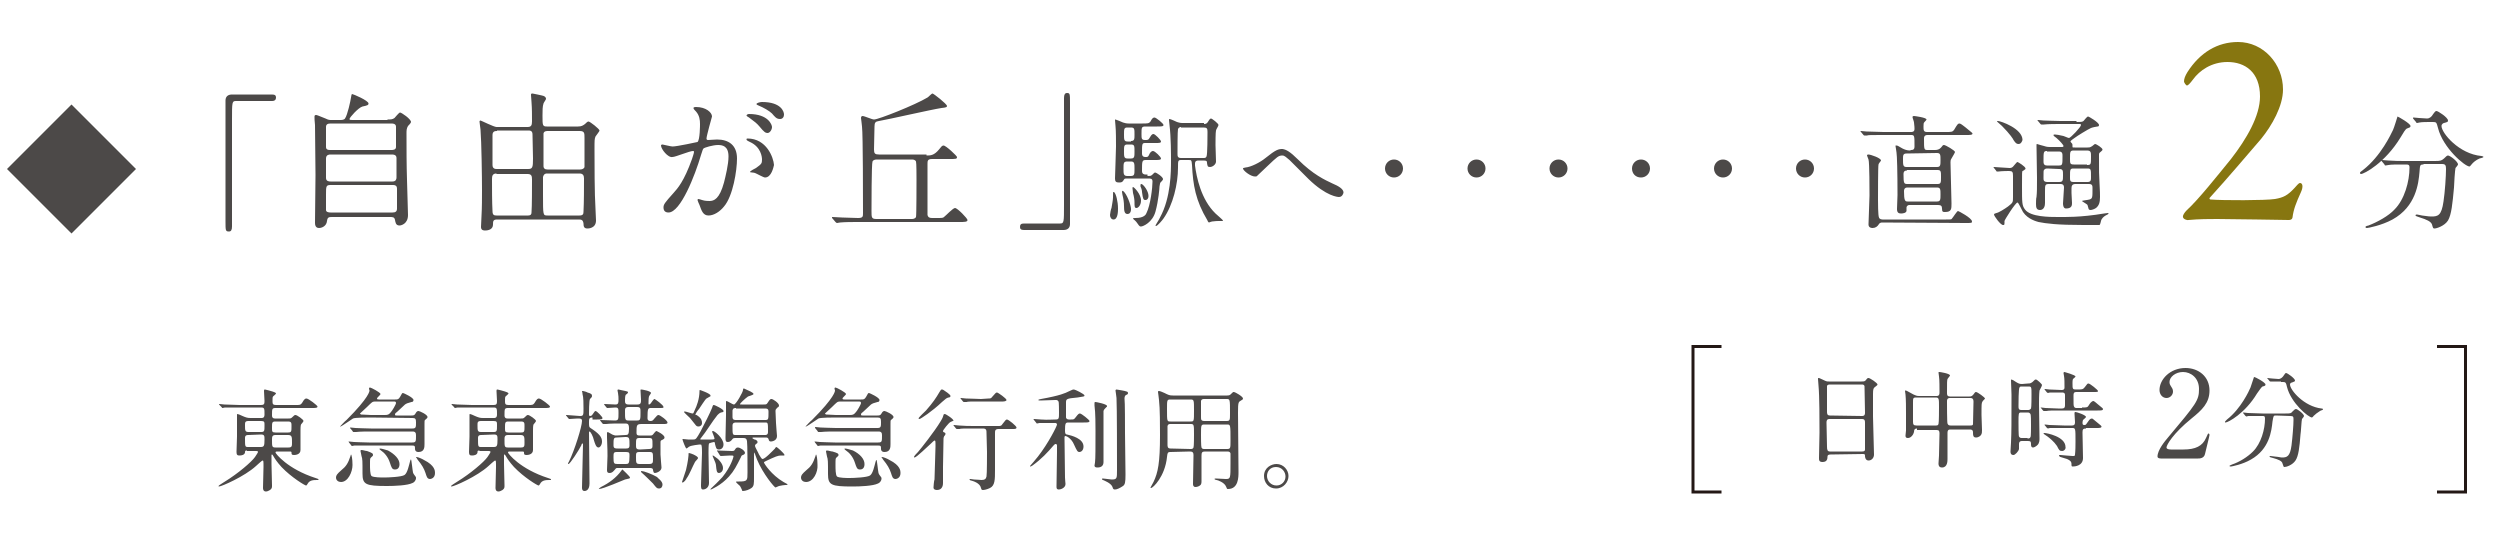 <?xml version="1.0" encoding="utf-8"?>
<!-- Generator: Adobe Illustrator 27.7.0, SVG Export Plug-In . SVG Version: 6.00 Build 0)  -->
<svg version="1.1" id="レイヤー_1" xmlns="http://www.w3.org/2000/svg" xmlns:xlink="http://www.w3.org/1999/xlink" x="0px"
	 y="0px" viewBox="0 0 500 109.5" style="enable-background:new 0 0 500 109.5;" xml:space="preserve">
<style type="text/css">
	.st0{fill:#4C4948;}
	.st1{fill:#877610;}
	.st2{fill:none;stroke:#231815;stroke-width:0.6;}
</style>
<path class="st0" d="M27.2,33.8L14.3,46.7L1.4,33.8l12.9-12.9C14.3,20.9,27.2,33.8,27.2,33.8z M54.4,18.9c0.6,0,0.8,0.2,0.8,0.6
	s-0.2,0.7-0.8,0.7h-7.2c-0.8,0-0.8,0.2-0.8,3.8v21.3c0,0.7-0.2,1-0.6,1c-0.7,0-0.7-0.2-0.7-2V20.1c0-0.8,0.5-1.2,1.3-1.2H54.4z
	 M77.5,23.9c0.6,0,1,0,1.4-0.3c0.1-0.1,0.9-1.1,1.1-1.1c0.3,0,2.2,1.3,2.2,1.9c0,0.2-0.5,0.7-0.6,0.8c-0.3,0.5-0.3,0.9-0.3,1.5
	c0,3,0,6.2,0.1,9.3c0,1,0.2,5.9,0.2,7c0,1.8-1.4,2.1-1.7,2.1c-0.8,0-0.8-0.7-0.9-1.1c-0.1-0.6-0.5-0.6-1-0.6H66.5
	c-0.7,0-1,0-1.1,0.8c-0.1,1-1,1.4-1.6,1.4c-0.8,0-0.8-0.8-0.8-1.1c0-1.3,0.1-8,0.1-9.5c0-0.8-0.1-9.6-0.1-10
	c-0.1-0.9-0.1-1.3-0.1-1.6c0-0.2,0-0.4,0.3-0.4c0.2,0,0.4,0.1,1.9,0.7c0.6,0.3,0.8,0.3,1.2,0.3H68c0.3,0,0.8,0,1-0.3
	c0.5-0.7,1.1-3.5,1.2-4.2s0.2-0.7,0.2-0.7c0.2,0,3.3,1.3,3.3,1.9c0,0.3-0.2,0.4-1.2,0.6c-0.8,0.2-2.6,2.2-2.6,2.5
	c0,0.2,0.2,0.2,0.6,0.2h7V23.9z M66.1,30.9c-0.2,0-0.9,0-0.9,0.8v3.9c0,0.7,0.7,0.7,0.9,0.7h12.4c0.7,0,0.8-0.5,0.8-0.8v-3.9
	c0-0.7-0.7-0.7-0.9-0.7H66.1z M66.1,24.7c-0.6,0-0.9,0.2-0.9,0.7v3.9c0,0.3,0,0.7,0.8,0.7h12.3c0.2,0,0.9,0,0.9-0.6v-4
	c0-0.2,0-0.7-0.9-0.7H66.1z M78.5,42.5c0.6,0,0.9-0.2,0.9-0.8v-4c0-0.4-0.2-0.7-0.8-0.7H66.1c-0.9,0-0.9,0.3-0.9,1.9V42
	c0,0.4,0.5,0.5,0.9,0.5H78.5z M105.5,25.4c0.7,0,0.9-0.3,0.9-1.1c0-1.3,0-2.6-0.1-3.9c0-0.2-0.1-1.2-0.1-1.4c0-0.2,0-0.3,0.3-0.3
	c0.1,0,1.9,0.4,1.9,0.4c0.5,0.1,0.8,0.3,0.8,0.7c0,0.1-0.5,0.8-0.5,0.9c-0.2,0.6-0.2,1.4-0.2,2.4c0,2,0,2.2,0.9,2.2h6.2
	c0.7,0,1-0.2,1.4-0.5c0.5-0.5,0.6-0.5,0.7-0.5c0.3,0,2.2,1.5,2.2,1.8c0,0.2-0.7,1-0.8,1.2c-0.2,0.5-0.2,0.7-0.2,2.6
	c0,2.5,0,9,0.2,11.9c0,0.4,0.1,1.9,0.1,2.3c0,1.6-1.6,1.6-1.7,1.6c-0.7,0-0.8-0.4-0.8-1c-0.1-0.7-0.4-0.8-0.9-0.8H99.4
	c-0.8,0-0.8,0.4-0.8,1c0,0.9-0.8,1.2-1.6,1.2c-0.2,0-0.8,0-0.8-0.7c0-0.4,0.1-1.9,0.1-2.2c0.1-1.6,0.1-3.9,0.1-5.1
	c0-2.6-0.1-9.8-0.3-12.2c0-0.2-0.2-1.3-0.2-1.6c0-0.1,0.1-0.2,0.2-0.2s2.7,1.3,3.2,1.3H105.5L105.5,25.4z M99.4,26.2
	c-0.3,0-0.9,0-0.9,0.8v6c0,0.8,0.6,0.8,0.9,0.8h6.2c0.9,0,1-0.3,1-2.1c0-0.7-0.1-4-0.1-4.8c0-0.8-0.5-0.8-0.9-0.8h-6.2V26.2z
	 M99.3,34.7c-0.8,0-0.9,0.5-0.9,1.1c0,1.7,0,4.8,0.1,6.4c0,0.8,0.3,0.9,0.8,0.9h6.3c0.6,0,0.7-0.3,0.7-0.6c0.1-1.1,0.1-5.3,0.1-6.6
	c0-0.7-0.1-1.1-0.9-1.1h-6.2V34.7z M109.6,26.2c-0.3,0-0.8,0-0.9,0.5v6.5c0,0.5,0.3,0.7,0.8,0.7h6.5c0.3,0,0.8-0.1,0.9-0.5v-5.8
	c0-1,0-1.4-1-1.4C115.9,26.2,109.6,26.2,109.6,26.2z M109.4,34.7c-0.5,0-0.7,0.3-0.8,0.7V39c0,4.1,0,4.1,0.9,4.1h6.4
	c0.7,0,0.8-0.3,0.8-0.8c0.1-1.8,0.1-5.1,0.1-6.6c0-0.6-0.2-1-0.9-1C115.9,34.7,109.4,34.7,109.4,34.7z M132.2,29.1
	c0-0.1,0.1-0.2,0.3-0.2c0.1,0,1.7,0.4,2,0.4c0.9,0,5-0.9,5-0.9C140,28,140,25,140,24.8c0-0.8-0.1-1.7-0.8-2.5
	c-0.5-0.5-0.5-0.6-0.5-0.7c0-0.2,0.4-0.2,0.5-0.2c2,0,3.2,1.1,3.2,1.9c0,0-1.1,3.9-1.1,4.4c0,0.2,0.1,0.3,0.3,0.3s1.5-0.1,1.8-0.1
	c2.3,0,4,1.1,4,3.8c0,2.4-0.8,7.5-2.6,9.6c-0.8,1-2,1.8-3.1,1.8s-1.4-1-1.8-2.1c-0.1-0.2-0.4-0.9-0.4-1s0.1-0.2,0.2-0.2
	s0.7,0.2,0.7,0.2c0.6,0.2,1.2,0.2,1.5,0.2c0.9,0,2-0.4,2.9-3.7c0.3-1.2,0.9-3.6,0.9-5.2c0-2.1-1.2-2.3-2.1-2.3c-1,0-2.7,0.5-2.9,0.7
	c-0.1,0.1-0.2,0.3-0.5,1.3c-1.2,4.1-4.1,11.5-6.5,11.5c-0.7,0-1-0.4-1-1s0.2-0.9,2-2.9c0.8-0.9,2.1-2.3,3.7-6.8
	c0.1-0.3,0.4-1.2,0.4-1.4c0-0.1,0-0.2-0.2-0.2c-0.7,0-3.5,1.2-4.1,1.2C133.6,31.6,132.2,29.8,132.2,29.1L132.2,29.1z M153,35.5
	c-0.3,0-1.7-0.8-2-0.9c-0.2-0.1-1-0.1-1-0.2c0-0.2,1-0.7,1.2-0.8c1.1-0.8,1.2-0.9,1.2-1.7c0-0.5-0.2-2.5-2.4-3.5
	c-0.2-0.1-0.7-0.3-0.7-0.5s0.1-0.2,0.2-0.2c3.8,0,5.2,3.8,5.3,5.3C154.7,33.4,154.3,35.5,153,35.5z M154.4,25.4
	c0,0.5-0.4,1.2-0.9,1.2c-0.4,0-0.7-0.2-1.6-1.3c-0.6-0.7-0.9-0.9-2.1-1.8c-0.2-0.1-0.5-0.3-0.5-0.4s0.2-0.3,0.5-0.3
	C153.7,22.8,154.4,25,154.4,25.4z M156.8,22.9c0,0.4-0.2,0.9-0.8,0.9c-0.7,0-1-0.4-1.6-1.1c-0.5-0.5-1.7-1.2-2.7-1.6
	c-0.3-0.1-0.4-0.2-0.4-0.3c0-0.2,0.7-0.4,1.1-0.4C156.2,20.4,156.8,22.3,156.8,22.9z M185.3,31.1c0.8,0,1.5,0,2.5-1.2
	c0.4-0.5,0.6-0.8,0.9-0.8c0.5,0,2.7,2.1,2.7,2.3c0,0.4-0.2,0.4-1.6,0.4h-3.4c-0.9,0-0.9,0.4-0.9,1V43c0.1,0.4,0.3,0.6,0.9,0.6h0.8
	c1.2,0,1.4,0,1.6-0.2c0.4-0.3,1.8-1.8,2.2-1.8c0.5,0,2.5,2.1,2.5,2.4c0,0.4-0.6,0.4-1.6,0.4h-20.4c-1,0-2.5,0-3.5,0.1
	c-0.1,0-0.5,0.1-0.6,0.1s-0.2-0.1-0.3-0.2l-0.6-0.7c-0.1-0.1-0.1-0.1-0.1-0.2s0-0.1,0.1-0.1c0.5,0,1.4,0.1,1.9,0.1
	c0.9,0,2.2,0.1,3.2,0.1s1-0.3,1-1c0-2.2,0-15.8-0.2-17.3c0-0.3-0.2-1.5-0.2-1.7s0.1-0.4,0.3-0.4c0.4,0,1.9,0.7,2.3,0.7
	c0.9,0,8.2-2.9,10.7-4.4c0.2-0.1,0.8-0.8,1-0.8s2.9,2.1,2.9,2.5c0,0.2-0.1,0.3-1.1,0.4c-2,0.3-10.7,2.3-12.5,2.6
	c-0.7,0.1-0.9,0.3-0.9,1.1c0,1.3-0.1,3.2-0.1,4.6c0,0.8,0.2,1,1,1h9.5L185.3,31.1z M175.4,31.9c-0.2,0-0.7,0-0.9,0.4
	s-0.2,9.3-0.2,9.9c0,1.3,0,1.6,1,1.6h7c0.2,0,0.7,0,0.9-0.4c0.1-0.2,0.1-7.1,0.1-7.5c0-0.5,0-3.4-0.1-3.6c-0.2-0.4-0.6-0.4-0.9-0.4
	L175.4,31.9L175.4,31.9z M204.8,46c-0.6,0-0.8-0.2-0.8-0.6c0-0.5,0.2-0.7,0.8-0.7h7.2c0.8,0,0.8-0.2,0.8-3.8V19.6c0-0.7,0.2-1,0.6-1
	c0.6,0,0.6,0.2,0.6,2v24.2c0,0.8-0.5,1.2-1.3,1.2L204.8,46L204.8,46z M223.6,41.7c0,0.5,0,2.2-0.9,2.2c-0.4,0-0.7-0.4-0.7-0.9
	c0-0.2,0.2-1.3,0.3-1.4c0.1-0.7,0.3-1.6,0.3-2.1c0-1,0-1.1,0.1-1.1h0.1C223.2,38.7,223.6,40.3,223.6,41.7L223.6,41.7z M229.5,35.2
	c0.6,0,0.6,0,0.9-0.2c0.3-0.3,0.5-0.5,0.6-0.5c0.3,0,1.6,0.9,1.6,1.3c0,0.1,0,0.2-0.5,0.7c-0.1,0.1-0.1,0.3-0.2,0.8
	c0,0.3-0.2,2.8-0.8,5s-2.5,3-2.9,3c-0.2,0-0.3,0-0.7-0.6c-0.1-0.2-0.4-0.5-0.5-0.6c0,0-0.4-0.3-0.4-0.4s0.3-0.1,0.5-0.1
	c1.7,0,2.1-0.7,2.2-1c0.8-1.6,1.2-5.1,1.2-6.3c0-0.6-0.4-0.6-0.8-0.6h-4.4c-0.2,0-0.4,0-0.5,0.2c-0.3,0.5-0.4,0.6-1,0.6
	s-0.8-0.2-0.8-0.8c0-0.4,0.2-5.6,0.2-6.4c0-1,0-3.2-0.1-4.1c0-0.1-0.1-1-0.1-1.2c0-0.1,0-0.1,0.1-0.1s1.3,0.5,1.5,0.6
	c0.3,0.1,0.7,0.2,1.1,0.2h2.8c1,0,1.3,0,1.6-0.4c0.3-0.6,0.5-0.8,0.8-0.8s1.8,1.2,1.8,1.5s-0.5,0.3-1.3,0.3h-2.3
	c-0.8,0-0.8,0.2-0.8,1.5c0,0.9,0,1.2,0.7,1.2c0.5,0,0.7,0,0.9-0.4c0.2-0.3,0.4-0.8,0.8-0.8c0.3,0,1.5,1.2,1.5,1.5s-0.4,0.3-1.1,0.3
	h-2c-0.7,0-0.7,0.1-0.7,2.1c0,0.7,0.5,0.7,0.7,0.7c0.4,0,0.5,0,0.7-0.4c0.1-0.3,0.4-0.8,0.8-0.8s1.6,1.2,1.6,1.5s-0.5,0.3-1.3,0.3
	h-1.7c-0.8,0-0.8,0.2-0.8,2.2c0,0.6,0.4,0.7,0.7,0.7h0.4V35.2z M226.2,41.8c0,0.8-0.4,1-0.7,1c-0.6,0-0.7-0.6-0.7-1.6
	c0-0.7-0.1-1.4-0.3-2.2c0-0.2-0.1-0.4-0.1-0.6c0-0.2,0.1-0.3,0.2-0.2C225.3,38.6,226.2,41,226.2,41.8z M226.2,28.2
	c0.7,0,0.7-0.4,0.7-1.3c0-1.1,0-1.4-0.7-1.4h-0.7c-0.7,0-0.7,0.3-0.7,1.4c0,1,0,1.4,0.7,1.4h0.7V28.2z M226.2,31.7
	c0.7,0,0.7-0.4,0.7-1.4c0-1.1,0-1.4-0.7-1.4h-0.7c-0.7,0-0.7,0.3-0.7,1.4c0,1,0,1.4,0.7,1.4H226.2z M226.1,35.2
	c0.8,0,0.8-0.3,0.8-1.4c0-1.1,0-1.5-0.7-1.5h-0.7c-0.8,0-0.8,0.3-0.8,1.4c0,1.1,0,1.5,0.8,1.5H226.1L226.1,35.2z M227.3,41.6
	c-0.4,0-0.4-0.3-0.4-1.2c0-0.4-0.1-1.1-0.3-1.8c0-0.2-0.1-0.8-0.1-0.9c0-0.1,0-0.3,0.1-0.3c0.2,0,1.6,1.4,1.6,2.7
	C228.2,41.1,227.6,41.6,227.3,41.6L227.3,41.6z M229.7,39.2c0,0.4-0.2,0.8-0.6,0.8c-0.4,0-0.5-0.1-0.7-1.6c0-0.3-0.1-0.7-0.3-1.1V37
	c0-0.1,0-0.2,0.2-0.2C228.7,36.9,229.7,38.2,229.7,39.2L229.7,39.2z M240.8,24.8c0.4,0,0.5-0.1,0.7-0.3c0.3-0.5,0.5-0.8,0.7-0.8
	s1.5,1,1.5,1.3c0,0.2-0.5,0.9-0.5,1.1c-0.1,0.3-0.1,2.5-0.1,2.9c0,0.5,0.1,2.8,0.1,3.3c0,0.6-0.7,1.1-1.2,1.1s-0.5-0.2-0.6-0.8
	c0-0.3,0-0.5-0.7-0.5h-1c-0.2,0-0.7,0-0.7,0.6v0.4c0.3,2.3,1.2,6.8,4.1,9.6c0.2,0.2,1.5,1.3,1.5,1.4c0,0.1-0.1,0.1-0.2,0.1h-0.6
	c-0.2,0-0.8,0-1.4,0.1c-0.1,0-0.6,0.2-0.6,0.2c-0.1,0-0.3-0.3-0.3-0.4c-2.4-4-2.9-7.1-3.1-11.1c-0.1-1-0.1-1-0.7-1h-1.4
	c-0.7,0-0.7,0.1-0.7,1.5c0,3.3-1,7.5-2.9,10.2c-0.2,0.3-1.2,1.5-1.5,1.5c-0.1,0-0.1-0.1-0.1-0.1c0-0.1,0.8-1.3,0.9-1.6
	c2.2-4,2.2-9.3,2.2-11.3c0-1.3,0-4.8-0.3-7.2c0-0.1-0.1-0.8-0.1-1c0-0.1,0-0.2,0.1-0.2c0.2,0,1.3,0.5,1.5,0.6c0.1,0,0.5,0.2,1,0.2
	h4.4L240.8,24.8z M236.2,25.4c-0.3,0-0.5,0.2-0.6,0.4c-0.1,0.3-0.1,4.4-0.1,4.9s0,0.9,0.7,0.9h4.5c0.2,0,0.5,0,0.6-0.3
	c0.2-0.3,0.2-4.5,0.2-4.9c0-0.7-0.1-0.9-0.8-0.9h-4.5L236.2,25.4z M259.6,31.9c3,3,5.4,4.1,6.9,4.8c1.2,0.5,2.2,1.1,2.2,1.8
	c0,0.1-0.2,0.9-0.9,0.9c-0.2,0-2.5-0.1-6.1-3.6l-3.8-3.8c-0.6-0.5-1-0.9-1.4-0.9c-0.8,0-1,0.2-3.1,2.2c-0.2,0.2-2,1.9-2,1.9
	c-0.1,0.1-0.2,0.1-0.4,0.1c-0.9,0-2.4-1.2-2.4-1.6c0-0.1,0-0.1,0.5-0.2c1.1-0.1,2.9-1,4-1.9c2.1-1.7,2.6-1.8,3.4-1.8
	C257.2,29.9,258,30.3,259.6,31.9L259.6,31.9z M277,33.7c0-1,0.8-1.8,1.8-1.8s1.8,0.8,1.8,1.8s-0.8,1.8-1.8,1.8S277,34.7,277,33.7z
	 M293.5,33.7c0-1,0.8-1.8,1.8-1.8s1.8,0.8,1.8,1.8s-0.8,1.8-1.8,1.8S293.5,34.7,293.5,33.7z M309.9,33.7c0-1,0.8-1.8,1.8-1.8
	s1.8,0.8,1.8,1.8s-0.8,1.8-1.8,1.8S309.9,34.7,309.9,33.7z M326.4,33.7c0-1,0.8-1.8,1.8-1.8s1.8,0.8,1.8,1.8s-0.8,1.8-1.8,1.8
	C327.1,35.5,326.4,34.7,326.4,33.7z M342.8,33.7c0-1,0.8-1.8,1.8-1.8s1.8,0.8,1.8,1.8s-0.8,1.8-1.8,1.8S342.8,34.7,342.8,33.7z
	 M359.2,33.7c0-1,0.8-1.8,1.8-1.8s1.8,0.8,1.8,1.8s-0.8,1.8-1.8,1.8S359.2,34.7,359.2,33.7z M382.1,30c0.4,0,0.8,0,0.8-0.7
	c0-2.2,0-2.3-0.7-2.3h-5.7c-2.2,0-2.9,0-3.1,0.1h-0.5c-0.1,0-0.1,0-0.2-0.1l-0.5-0.6c-0.1-0.1-0.1-0.1-0.1-0.2h0.1
	c0.2,0,0.9,0.1,1.1,0.1c1.2,0,2.2,0.1,3.4,0.1h5.5c0.2,0,0.7,0,0.7-0.6c0,0,0-0.7-0.1-1.3c0-0.2-0.3-0.9-0.3-1.1
	c0-0.1,0.1-0.2,0.3-0.2c0.1,0,2.5,0.3,2.5,0.7c0,0.1-0.3,0.4-0.4,0.5c-0.2,0.2-0.2,0.4-0.2,0.9c0,0.7,0,1.1,0.7,1.1h3.8
	c1,0,1.3,0,1.6-0.4c0.7-1.2,0.8-1.3,1.1-1.3c0.4,0,1.9,1.4,2.2,1.6c0,0,0.4,0.3,0.4,0.4c0,0.3-0.5,0.3-1.3,0.3h-7.7
	c-0.7,0-0.7,0.5-0.7,0.7c0,2.3,0,2.3,0.8,2.3h1.4c0.9,0,1.2-0.5,1.3-0.6c0.2-0.3,0.3-0.4,0.5-0.4c0.3,0,2.2,1.1,2.2,1.4
	c0,0.1-0.4,0.8-0.7,1.3c-0.2,0.3-0.2,0.5-0.2,0.8c0,1.3,0.2,7,0.2,8.2c0,1.1,0,1.7-1.3,1.7c-0.4,0-0.6,0-0.6-0.7
	c0-0.5-0.2-0.7-0.8-0.7h-5.7c-0.5,0-0.6,0.4-0.6,0.5v0.7c-0.1,0.4-0.7,0.5-1.1,0.5c-0.5,0-0.8-0.2-0.8-0.9c0-0.4,0.1-2.4,0.1-2.8
	c0-4.6-0.1-8-0.2-8.5c0-0.2-0.2-1.2-0.2-1.3c0-0.1,0-0.1,0.1-0.1c0.3,0,0.3,0,1.3,0.6c0.4,0.2,0.9,0.4,1.5,0.4h0.1L382.1,30z
	 M376.4,44.5c-0.2,0-0.5,0.1-0.6,0.3c-0.3,0.5-0.7,0.8-1.3,0.8c-0.1,0-0.8,0-0.8-0.7c0-0.8,0.2-4.9,0.2-5.8c0-0.8,0-6.7-0.2-7.2
	c0-0.1-0.3-0.7-0.3-0.8c0-0.2,0.2-0.2,0.3-0.2c0.4,0,2.5,0.7,2.5,1.2c0,0.1-0.5,0.6-0.5,0.8c-0.1,0.3-0.1,6.4-0.1,7
	c0,0.5,0,3.3,0.2,3.6c0,0.1,0.2,0.4,0.7,0.4h12.7c1,0,1.1,0,1.2-0.2c0.2-0.2,1-1.5,1.2-1.5c0.1,0,2.8,1.4,2.8,2.1
	c0,0.3-0.1,0.3-1.3,0.3L376.4,44.5L376.4,44.5z M381.3,30.7c-0.7,0-0.7,0.4-0.7,1.1c0,1.2,0,1.6,0.7,1.6h6.1c0.7,0,0.7-0.4,0.7-1.4
	c0-1,0-1.4-0.7-1.4L381.3,30.7L381.3,30.7z M381.4,34.1c-0.2,0-0.7,0-0.7,0.7c0,1.9,0.1,2,0.8,2h6c0.7,0,0.7-0.3,0.7-1.4
	c0-1.1,0-1.4-0.7-1.4h-6.1L381.4,34.1z M381.5,37.5c-0.6,0-0.7,0.4-0.7,0.7c0,1.9,0.2,2.1,0.7,2.1h5.9c0.7,0,0.7-0.4,0.7-1.4
	s0-1.4-0.7-1.4C387.4,37.5,381.5,37.5,381.5,37.5z M398.8,33.6l-0.1-0.1c0,0,0-0.1,0.1-0.1c0.4,0,2.6,0.2,3.1,0.2
	c0.4,0,0.6-0.1,0.9-0.5c0.5-0.6,0.6-0.7,0.7-0.7s1.6,0.9,1.6,1.3v0.1c-0.1,0.1-0.5,0.4-0.6,0.4c-0.1,0.1-0.1,0.4-0.1,3
	c0,3.4,0,3.9,0.6,4.7c1.1,1.5,4.9,1.5,6.6,1.5c1.2,0,4.5,0.1,9.2-0.7c0.1,0,0.7-0.1,0.8-0.1c0,0,0.1,0,0.1,0.1c0,0,0,0.1-0.2,0.2
	c-0.6,0.3-0.9,0.5-1.2,1c-0.1,0.1-0.2,1-0.4,1.1h-3.2c-5.3,0-7.5-0.3-9-0.6c-0.3-0.1-2.1-0.5-3.1-2c-0.2-0.3-0.9-1.9-1.1-1.9
	c-0.4,0-2.6,3.5-2.6,3.7c0,0.8,0,0.8-0.3,0.8c-0.5,0-1.8-1.8-1.8-2.1c0-0.2,0.3-0.2,0.5-0.3c0.5-0.1,1.6-0.8,2.3-1.3
	c1-0.8,1-0.8,1-1.9v-4.2c0-0.8-0.1-1-0.8-1c0,0-1.4,0-2.1,0.1h-0.3c-0.1,0-0.1,0-0.2-0.2L398.8,33.6z M403.7,28.8
	c-0.4,0-0.6-0.2-1-0.8c0-0.1-0.7-1.2-2.3-2.8c-0.1-0.1-1-0.9-1-0.9c0-0.1,0.1-0.1,0.2-0.1c0.5,0,4.9,1.5,4.9,3.8
	C404.4,28.3,404.2,28.8,403.7,28.8L403.7,28.8z M415.3,24.4c0.9,0,1.1,0,1.4-0.2c0.1-0.1,0.7-0.9,0.9-0.9c0.2,0,2.2,1.2,2.2,1.7
	c0,0.2-0.1,0.3-0.3,0.3c-0.2,0-1.1,0.2-1.3,0.3c-0.5,0.2-2.8,1.6-3.3,2c-0.1,0.1-0.8,0.5-0.8,0.7c0,0.1,0.3,0.4,0.3,0.4
	c0.1,0.1,0.1,0.3,0.1,0.7c0,0.1,0.1,0.1,0.5,0.1h2.5c0.3,0,0.5,0,0.8-0.2c0.1,0,0.6-0.5,0.7-0.5c0.3,0,1.5,0.8,1.5,1.1
	c0,0.2-0.2,0.3-0.4,0.5c-0.3,0.2-0.3,0.3-0.3,0.7c0,3.4,0,3.8,0.1,5.5c0.1,1.5,0.1,2.5,0.1,2.8c0,1.1-0.2,1.7-0.8,2.2
	c-0.3,0.2-0.8,0.4-1.1,0.4c-0.3,0-0.4-0.2-0.4-0.3s-0.2-0.6-0.2-0.7c-0.1-0.2-1.1-0.7-1.1-0.8s1.2-0.2,1.5-0.3
	c0.6-0.2,0.6-0.4,0.6-2.2c0-0.5,0-0.9-0.7-0.9h-2.7c-0.7,0-0.8,0.4-0.8,0.9v0.9c0,0.3,0.1,1.7,0.1,2c0,0.4,0,1.1-1.2,1.1
	c-0.5,0-0.6-0.6-0.6-1c0-0.5,0.2-2.7,0.2-3.2c0-0.7-0.5-0.7-0.7-0.7h-2.3c-0.8,0-0.8,0.2-0.8,1.5v2.3c0,1.4-0.9,1.4-1,1.4
	c-0.7,0-0.8-0.5-0.8-1.2c0-0.2,0-1.2,0.1-1.4c0.1-1,0.1-1.7,0.1-3.8c0-0.9-0.1-5.4-0.1-6.5c0-0.2,0-0.3,0.1-0.3c0,0,1.3,0.4,1.4,0.4
	c0.6,0.2,0.9,0.2,1.2,0.2h2.4c0.1,0,0.3,0,0.3-0.2s-0.7-1-1.4-1.6c-0.5-0.4-0.6-0.4-0.6-0.6c0-0.1,0.2-0.1,0.3-0.1
	c0.2,0,0.9,0.1,1.7,0.3c0.1,0,0.9,0.4,1.1,0.4c0.3,0,2.4-2.2,2.4-2.6c0-0.2-0.1-0.2-0.5-0.2h-3.8c-0.6,0-2.3,0-3.1,0.1h-0.5
	c-0.1,0-0.1,0-0.2-0.1l-0.5-0.6c-0.1-0.1-0.1-0.1-0.1-0.2h0.1c0.1,0,0.9,0.1,1.1,0.1c0.7,0,2,0.1,3.4,0.1h3.2L415.3,24.4z
	 M409.5,33.7c-0.2,0-0.5,0-0.7,0.3c-0.1,0.1-0.1,0.3-0.1,1.6c0,0.4,0,0.8,0.8,0.8h2.3c0.8,0,0.8-0.3,0.8-1.4c0-0.9,0-1.2-0.8-1.2
	L409.5,33.7L409.5,33.7z M409.4,30.2c-0.7,0-0.7,0.2-0.7,2c0,0.4,0,0.9,0.7,0.9h2.4c0.7,0,0.7-0.2,0.7-1.9c0-0.4,0-0.9-0.7-0.9h-2.4
	V30.2z M417.4,33c0.8,0,0.8-0.1,0.8-1.7c0-0.8,0-1.2-0.8-1.2h-2.6c-0.8,0-0.8,0.2-0.8,1.6c0,1,0,1.2,0.8,1.2h2.6V33z M417.5,36.4
	c0.7,0,0.7-0.4,0.7-1c0-1.5,0-1.7-0.7-1.7h-2.8c-0.7,0-0.7,0.2-0.7,1.7c0,0.7,0,1,0.7,1H417.5z"/>
<path class="st1" d="M436.6,43.4c-0.1-0.3,0.3-0.9,0.7-1.3c2.5-2.3,6.2-7,8.9-10.3c3.1-4,5.8-8.6,5.8-12.5c0-4.9-3-6.9-6.5-6.9
	c-3.2,0-5.6,1.7-6.9,3.5c-0.6,0.8-1,1.2-1.2,1.2s-0.6-0.6-0.6-0.8c0-0.5,0.2-1.1,0.7-1.9c2.5-3.9,6-6,10.1-6c5.1,0,9,4.4,9,9.5
	c0,3.3-2.2,7.2-4.4,9.9c-3.2,3.7-6.3,7.4-10.2,11.7c-0.2,0.1-0.1,0.4,0.1,0.4c2.4,0.2,11,0.2,12.9-0.1c1.7-0.3,2.5-0.7,3.9-2.2
	c0.4-0.4,0.8-1,1.1-1c0.5,0,0.7,0.7,0.2,1.8c-1,2.2-1.5,3.5-1.7,5.1c-0.1,0.5-0.6,0.5-0.8,0.5c-0.3,0-11.6-0.2-14.3-0.2
	c-1.3,0-3.7,0-5.7,0.2C437.4,44.1,436.6,43.8,436.6,43.4z"/>
<path class="st0" d="M482.1,25.2c0,0.3-0.2,0.3-0.7,0.5c-0.3,0.1-0.7,0.8-1.3,1.8c-3.1,5.1-7.3,7.3-7.9,7.3c-0.1,0-0.2-0.1-0.2-0.2
	c0-0.2,0.1-0.2,0.6-0.6c3.6-2.8,5.6-7.2,6-8c0.2-0.4,0.9-2.7,0.9-2.7C479.6,23.3,482.1,24.7,482.1,25.2z M484.7,32.9
	c-0.7,0-0.7,0.1-0.8,1.5c-0.2,2.3-0.7,6.9-5.4,9.5c-2.2,1.2-4.9,1.7-5.1,1.7c-0.1,0-0.3,0-0.3-0.2c0-0.1,0.1-0.2,0.6-0.3
	c1.8-0.7,4-1.9,5.2-3.2c2-2,3-5.6,3-8.4c0-0.6-0.3-0.6-0.7-0.6h-0.8c-1,0-2.3,0-2.7,0.1c-0.1,0-0.5,0.1-0.6,0.1s-0.2-0.1-0.2-0.2
	l-0.5-0.6c-0.1-0.1-0.1-0.1-0.1-0.2s0-0.1,0.1-0.1c0.2,0,1,0.1,1.2,0.1c1.3,0.1,2.4,0.1,3.6,0.1h5.8c1.2,0,1.3-0.1,1.8-0.5
	c0.4-0.4,0.6-0.6,0.8-0.6c0.4,0,2,1.2,2,1.8c0,0.1-0.4,0.6-0.5,0.7c-0.1,0.3-0.3,3.3-0.3,3.9c-0.3,3.2-0.5,5.4-1.2,6.6
	c-0.7,1.1-2.3,1.6-2.7,1.6c-0.3,0-0.3-0.1-0.5-0.8c-0.2-0.6-1.1-1-2.4-1.4c-0.6-0.2-0.9-0.3-0.9-0.4c0-0.2,0.2-0.2,0.3-0.2
	c0.2,0,0.9,0.2,1,0.2c1.4,0.2,1.6,0.2,1.9,0.2c1.3,0,2-0.2,2.4-3c0.3-2,0.5-5.1,0.5-6.5c0-0.7-0.1-1-0.8-1h-3.7L484.7,32.9z
	 M486,24.4c-0.7,0-1.6,0-2.1,0.1c-0.1,0-0.5,0.1-0.5,0.1c-0.1,0-0.1,0-0.2-0.2l-0.5-0.6c-0.1-0.1-0.1-0.1-0.1-0.2c0,0,0-0.1,0.1-0.1
	c0.2,0,0.9,0.1,1.1,0.1c0.3,0,1.4,0.1,1.6,0.1c0.6,0,1-0.5,1.1-0.7c0.5-0.7,0.6-0.8,0.8-0.8c0.3,0,2.3,1.3,2.3,1.9
	c0,0.3-0.1,0.3-0.8,0.5c-0.1,0-0.5,0.2-0.5,0.6c0,1.4,3.5,5.6,8,6c0.1,0,0.4,0.1,0.4,0.2s-0.7,0.3-0.8,0.3c-0.7,0.3-1.3,0.8-1.6,1.2
	c-0.1,0.1-0.3,0.4-0.4,0.4c-0.9,0-5.3-3.7-6.3-7.7c-0.3-1.1-0.3-1.2-1-1.2H486z"/>
<path class="st2" d="M344.3,98.4h-5.7V69.3h5.7 M487.4,98.4h5.7V69.3h-5.7"/>
<path class="st0" d="M366.1,90.9c-0.1,0-0.6,0-0.6,0.4c0,0.5-0.1,1.1-1,1.1c-0.7,0-0.7-0.4-0.7-0.8c0-0.1,0.1-4.3,0.1-5.1
	c0-2.3,0-7.3-0.2-9.4c0-0.2-0.1-1.1-0.1-1.3c0-0.1,0-0.2,0.1-0.2s0.2,0,1,0.4c0.6,0.3,0.7,0.3,1.1,0.3h6.5c0.4,0,0.6,0,0.8-0.2
	c0.3-0.4,0.4-0.5,0.6-0.5c0.3,0,1.8,1,1.8,1.3c0,0.1-0.1,0.2-0.5,0.5c-0.3,0.2-0.4,0.4-0.4,1.4v4.5c0,1.2,0.2,6.5,0.2,7.6
	c0,0.7-0.5,1.2-1.1,1.2c-0.1,0-0.6,0-0.7-0.8c0-0.4,0-0.5-0.4-0.5L366.1,90.9L366.1,90.9z M372.4,83.2c0.6,0,0.6-0.4,0.6-0.7
	c0-0.3-0.1-5.2-0.1-5.3c-0.1-0.3-0.4-0.3-0.5-0.3h-6.5c-0.3,0-0.5,0.2-0.5,0.3v5.1c0,0.4,0,0.8,0.6,0.8L372.4,83.2L372.4,83.2z
	 M372.4,90.3c0.2,0,0.6,0,0.6-0.4v-5.3c0-0.4,0-0.8-0.6-0.8h-6.5c-0.5,0-0.6,0.3-0.6,0.7c0,0.7,0.1,4.1,0.1,4.8c0,0.7,0.1,1,0.6,1
	C366,90.3,372.4,90.3,372.4,90.3z M383.4,85.7c-0.5,0-0.6,0.3-0.6,0.7c-0.1,0.5-0.6,1.2-1.2,1.2c-0.5,0-0.5-0.3-0.5-0.5
	c0-0.1,0.1-0.9,0.1-1v-3.4c0-1.3,0-2.7-0.1-3.8c0-0.1-0.1-0.7-0.1-0.7c0-0.1,0-0.1,0.1-0.1c0.2,0,0.3,0.1,1.6,0.8
	c0.4,0.2,0.7,0.3,1.1,0.3h3.5c0.6,0,0.6-0.4,0.6-0.8c0-0.6,0-2.6-0.1-3.1c0-0.1-0.1-0.7-0.1-0.8c0-0.1,0.1-0.1,0.2-0.1
	s2.1,0.3,2.1,0.7c0,0.1-0.4,0.5-0.5,0.7c-0.1,0.4-0.1,0.5-0.1,2.8c0,0.3,0,0.7,0.6,0.7h3.9c0.2,0,0.4,0,0.7-0.3
	c0.4-0.5,0.4-0.6,0.6-0.6c0.3,0,1.8,1.1,1.8,1.3c0,0.1-0.5,0.5-0.5,0.6c-0.2,0.3-0.2,0.5-0.2,2.7c0,0.4,0.1,2.5,0.1,3
	c0,0.4,0,0.7-0.2,1c-0.4,0.5-0.9,0.5-1,0.5c-0.6,0-0.6-0.5-0.6-1c0-0.2,0-0.6-0.6-0.6h-3.8c-0.4,0-0.7,0-0.7,0.7v5.2
	c0,0.4,0,1.7-1.1,1.7c-0.7,0-0.7-0.6-0.7-0.8c0-0.2,0.1-1.3,0.1-1.6c0-0.7,0.1-3.7,0.1-4.4c0-0.5-0.1-0.7-0.6-0.7h-3.9L383.4,85.7z
	 M387.2,85.1c0.2,0,0.4,0,0.5-0.3s0.1-2.9,0.1-3.4c0-1.7,0-1.9-0.7-1.9h-3.9c-0.6,0-0.6,0.2-0.6,1v3.8c0,0.6,0.1,0.8,0.7,0.8H387.2z
	 M394.1,85.1c0.2,0,0.5,0,0.5-0.3c0-0.1,0.1-4.1,0.1-4.5c0-0.5-0.2-0.7-0.6-0.7H390c-0.6,0-0.6,0.4-0.6,0.7c0,0.5,0,4.2,0.1,4.4
	c0.1,0.3,0.3,0.4,0.6,0.4H394.1L394.1,85.1z M405.6,76.7c0.3,0,0.5,0,0.9-0.3c0.5-0.5,0.5-0.5,0.7-0.5s1.2,0.9,1.2,1.1
	s-0.4,0.9-0.5,1.1c-0.1,0.7-0.1,2.3-0.1,2.7c0,1.1,0.1,5.9,0.1,6.9c0,0.3,0,0.9-0.4,1.3c-0.3,0.3-0.7,0.5-0.9,0.5
	c-0.4,0-0.4-0.5-0.4-0.6c0-0.5,0-0.7-0.6-0.7h-1.2c-0.5,0-0.6,0.3-0.6,0.6v1c-0.1,0.5-0.8,1.2-1.1,1.2c-0.6,0-0.6-0.5-0.6-0.7
	s0.1-1.5,0.1-1.8c0.1-2.2,0.1-3.7,0.1-9.6c0-0.4-0.1-2.4-0.1-2.8c0-0.1,0-0.2,0.1-0.2s0.5,0.2,0.9,0.5c0.5,0.3,0.7,0.4,1.2,0.4
	L405.6,76.7L405.6,76.7z M405.5,87.7c0.2,0,0.5,0,0.6-0.3c0.1-0.1,0.1-1.8,0.1-2.3c0-0.8,0-2.1-0.1-2.3c-0.1-0.1-0.2-0.3-0.5-0.3
	h-1.4c-0.5,0-0.5,0.2-0.5,1.9c0,0.6,0,2.8,0.1,2.9c0.1,0.2,0.3,0.3,0.5,0.3h1.2L405.5,87.7z M404.3,77.3c-0.2,0-0.3,0-0.4,0.2
	c-0.2,0.2-0.2,3.2-0.2,3.7s0,0.8,0.6,0.8h1.3c0.1,0,0.4,0,0.6-0.3c0.1-0.2,0.1-2.4,0.1-2.8c0-1.5,0-1.6-0.6-1.6
	C405.7,77.3,404.3,77.3,404.3,77.3z M416.4,81.5c1,0,1.1,0,1.4-0.5c0.1-0.2,0.5-0.8,0.9-0.8c0.1,0,0.7,0.5,0.8,0.6
	c1,0.8,1.1,0.9,1.1,1c0,0.3-0.4,0.3-1.1,0.3h-7.9c-1,0-1.9,0-2.3,0.1h-0.5c-0.1,0-0.1,0-0.2-0.1l-0.4-0.5l-0.1-0.1h0.1
	c0.2,0,0.8,0.1,0.9,0.1c0.7,0,1.8,0.1,2.5,0.1h0.8c0.6,0,0.6-0.4,0.6-0.7v-2c0-0.5-0.4-0.5-0.6-0.5H410c-0.1,0-0.4,0.1-0.4,0.1
	c-0.1,0-0.1-0.1-0.2-0.1L409,78l-0.1-0.1c0,0,0-0.1,0.1-0.1s0.8,0.1,0.9,0.1c0.8,0,1.7,0.1,2.4,0.1c0.2,0,0.6,0,0.6-0.5
	c0-0.9,0-1.8-0.1-2.3c0-0.1-0.1-0.5-0.1-0.6s0.1-0.2,0.2-0.2c0,0,2.2,0.6,2.2,0.9c0,0.1-0.5,0.5-0.5,0.5c-0.1,0.2-0.1,0.6-0.1,0.8
	c0,1.3,0,1.3,0.9,1.3s1.2,0,1.5-0.4c0.6-0.8,0.6-0.8,0.8-0.8c0.3,0,1.9,1.3,1.9,1.5s-0.1,0.2-1,0.2h-3.3c-0.6,0-0.6,0.3-0.6,0.8
	c0,1.7,0,1.9,0.1,2.1c0.1,0.3,0.4,0.3,0.5,0.3h1.1L416.4,81.5z M417.2,85.7c-0.6,0-0.7,0.2-0.7,0.8c0,0.8,0.1,4.4,0.1,5.1
	c0,1.6-1.7,1.7-2,1.7c-0.2,0-0.3,0-0.3-0.3c0-0.5,0-0.8-0.9-1.2c-0.2-0.1-1.1-0.3-1.3-0.4c-0.1,0-0.3-0.2-0.3-0.3s0.1-0.1,0.3-0.1
	c0.1,0,2,0.2,2.4,0.2s0.5,0,0.5-0.3c0-0.2,0.1-0.4,0.1-2.6c0-2.7,0-2.7-0.7-2.7H410c-0.1,0-0.4,0.1-0.4,0.1c-0.1,0-0.1-0.1-0.2-0.1
	l-0.4-0.5l-0.1-0.1c0,0,0-0.1,0.1-0.1s0.8,0.1,0.9,0.1c1,0,1.9,0.1,2.9,0.1h1.6c0.6,0,0.6-0.4,0.6-0.7c0-0.3-0.1-1.7-0.1-1.7
	c0-0.2,0-0.3,0.2-0.3s2.1,0.6,2.1,1c0,0.1-0.5,0.5-0.6,0.6c0,0.1-0.1,0.2-0.1,0.6s0.2,0.4,0.4,0.4c0.3,0,0.3-0.1,0.8-0.8
	c0.2-0.3,0.4-0.5,0.7-0.5c0.1,0,0.2,0.1,0.8,0.6c1,0.8,1.1,0.9,1.1,1c0,0.3-0.4,0.3-1.1,0.3h-2L417.2,85.7z M412.4,90.2
	c-0.5,0-0.6-0.2-1-1c-0.6-0.9-1.5-1.6-1.9-1.9c-0.1-0.1-0.8-0.5-0.8-0.6s0.1-0.1,0.2-0.1c0.4,0,4.2,0.7,4.2,2.8
	C413.2,89.7,412.9,90.2,412.4,90.2L412.4,90.2z M432.2,91.7c-0.1,0-0.7,0-0.7-0.4c0-1.3,1.5-3.1,2.1-3.8c5.7-6.8,6.2-7.4,6.2-9.7
	c0-2.2-1.6-3.4-3.2-3.4c-1.5,0-2.7,1-2.7,2c0,0.1,0,0.4,0.2,0.7c0.3,0.5,0.5,0.7,0.5,1.2c0,0.7-0.6,1.3-1.3,1.3
	c-0.8,0-1.4-0.7-1.4-1.6c0-2.1,2.1-4.4,5.2-4.4c2.6,0,4.8,1.7,4.8,4.5c0,2.5-1.5,3.9-3.6,5.6c-3.7,3-5,5.3-5,5.8
	c0,0.4,0.8,0.4,0.9,0.4h2.5c2.4,0,3.8-0.7,4.5-2.3c0.4-0.9,0.4-0.9,0.5-0.9c0.2,0,0.2,0.3,0.2,0.3c0,0.2-0.8,3.3-0.9,3.8
	c-0.2,0.9-1.1,0.9-1.4,0.9H432.2L432.2,91.7z M453.1,76.9c0,0.2-0.1,0.3-0.6,0.4c-0.2,0.1-0.6,0.7-1.1,1.4c-2.4,4-5.8,5.8-6.3,5.8
	c-0.1,0-0.1,0-0.1-0.1s0-0.1,0.4-0.5c2.8-2.2,4.4-5.7,4.7-6.4l0.7-2.1C451.1,75.4,453.1,76.5,453.1,76.9z M455.2,83.1
	c-0.5,0-0.5,0-0.7,1.2c-0.2,1.9-0.6,5.5-4.3,7.6c-1.7,1-3.9,1.4-4,1.4s-0.3,0-0.3-0.1s0.1-0.1,0.5-0.3c1.5-0.5,3.1-1.5,4.2-2.6
	c1.6-1.6,2.4-4.4,2.4-6.6c0-0.5-0.2-0.5-0.5-0.5h-2.8c-0.1,0-0.4,0.1-0.4,0.1c-0.1,0-0.1-0.1-0.2-0.1l-0.4-0.5l-0.1-0.1
	c0,0,0-0.1,0.1-0.1s0.8,0.1,0.9,0.1c1,0,1.9,0.1,2.9,0.1h4.6c0.9,0,1.1,0,1.4-0.4c0.3-0.3,0.5-0.5,0.7-0.5c0.3,0,1.6,1,1.6,1.4
	c0,0.1-0.3,0.5-0.4,0.6c-0.1,0.2-0.2,2.6-0.3,3.1c-0.2,2.6-0.4,4.3-1,5.2c-0.6,0.9-1.8,1.3-2.2,1.3c-0.2,0-0.2-0.1-0.4-0.7
	c-0.1-0.5-0.8-0.8-1.9-1.1c-0.5-0.1-0.7-0.2-0.7-0.3c0-0.1,0.2-0.1,0.2-0.1c0.1,0,0.7,0.1,0.8,0.1c1.1,0.1,1.2,0.2,1.5,0.2
	c1,0,1.6-0.2,1.9-2.4c0.2-1.6,0.4-4.1,0.4-5.1c0-0.6,0-0.8-0.6-0.8L455.2,83.1L455.2,83.1z M456.2,76.3h-2.1c-0.1,0-0.1,0-0.2-0.1
	l-0.4-0.5l-0.1-0.1h0.1c0.1,0,0.7,0.1,0.9,0.1c0.2,0,1.1,0.1,1.3,0.1c0.5,0,0.8-0.4,0.9-0.5c0.4-0.6,0.5-0.7,0.6-0.7
	c0.3,0,1.8,1.1,1.8,1.5c0,0.2-0.1,0.2-0.6,0.4c-0.1,0-0.4,0.1-0.4,0.4c0,1.1,2.8,4.4,6.3,4.8c0.1,0,0.3,0,0.3,0.2
	c0,0.1-0.5,0.2-0.6,0.3c-0.5,0.3-1,0.7-1.3,1c0,0.1-0.3,0.3-0.3,0.3c-0.7,0-4.2-2.9-5-6.1c-0.2-0.9-0.3-1-0.8-1h-0.4L456.2,76.3z
	 M49.4,90.1c-0.4,0-0.4,0.1-0.4,0.4c-0.1,0.5-0.7,0.6-1.1,0.6c-0.4,0-0.6-0.1-0.6-0.7c0-0.3,0.1-2.6,0.1-3.1V83c0-0.1,0-0.2,0.1-0.2
	s0.6,0.2,1,0.4c0.7,0.3,1,0.4,1.6,0.4h2.2c0.2,0,0.6,0,0.6-0.7c0-1.2,0-1.4-0.7-1.4H45c-0.1,0-0.4,0.1-0.5,0.1s-0.1-0.1-0.2-0.2
	L43.9,81l-0.1-0.1c0,0,0-0.1,0.1-0.1s0.8,0.1,1,0.1c1.1,0,2,0.1,3,0.1h4.3c0.6,0,0.7-0.2,0.7-0.8c0-0.3-0.1-1.7-0.1-2
	c0-0.2,0-0.3,0.2-0.3c0.1,0,1.2,0.3,1.5,0.4c0.6,0.2,0.7,0.3,0.7,0.4s-0.5,0.5-0.6,0.6c-0.1,0.2-0.1,0.3-0.1,1
	c0,0.5,0.1,0.7,0.7,0.7h3.9c0.9,0,1,0,1.3-0.4c0.5-0.9,0.7-0.9,0.9-0.9c0.4,0,2.2,1.4,2.2,1.6c0,0.3-0.4,0.3-1.2,0.3h-7.1
	c-0.8,0-0.8,0.1-0.8,1.5c0,0.3,0.1,0.6,0.6,0.6h2.7c0.4,0,0.5,0,0.8-0.3s0.4-0.4,0.6-0.4c0.3,0,1.6,0.9,1.6,1.2
	c0,0.1-0.4,0.6-0.5,0.7c-0.1,0.2-0.1,1-0.1,1.2V90c0,1-1.2,1-1.3,1c-0.5,0-0.5-0.2-0.5-0.5c0-0.2-0.1-0.2-0.6-0.2h-2.3
	c-0.1,0-0.3,0-0.3,0.2s2.4,3.3,8,5.1c0.6,0.2,0.6,0.2,0.6,0.3c0,0.1,0,0.1-0.2,0.1c-0.8,0-1.6,0-2,0.8c-0.1,0.2-0.2,0.3-0.3,0.3
	c-0.2,0-2.9-1.6-4.9-3.7c-0.9-1-1.3-1.6-1.7-2.3c-0.1-0.1-0.1-0.2-0.2-0.2s-0.1,0.1-0.1,0.2v1.7c0,0.6,0.1,4,0.1,4.3
	c0,0.4,0,0.6-0.4,0.9c-0.2,0.1-0.5,0.3-0.8,0.3c-0.5,0-0.6-0.4-0.6-0.7c0-0.1,0.1-3.5,0.1-4.2c0-1.2,0-1.3-0.2-1.3
	c-0.1,0-1.2,1-1.3,1.1c-2.3,2.1-6.9,4.1-7.4,4.1c0,0-0.1,0-0.1-0.1s1-0.7,1.3-0.9c2.6-1.6,5.3-3.9,6-4.9c0.2-0.3,0.6-0.9,0.6-1
	c0-0.2-0.2-0.2-0.4-0.2h-1.8V90.1z M52.2,86.4c0.7,0,0.7-0.2,0.7-1.4c0-0.6,0-0.8-0.7-0.8h-2.5C49,84.2,49,84.5,49,85
	c0,1.1,0,1.4,0.7,1.4H52.2z M49.7,87c-0.3,0-0.7,0-0.7,0.6c0,1.8,0,1.8,0.7,1.8h2.4c0.7,0,0.8-0.2,0.8-1.5c0-0.7,0-1-0.7-1L49.7,87
	L49.7,87z M55.1,84.3c-0.7,0-0.7,0.2-0.7,1.3c0,0.7,0,0.9,0.7,0.9h2.5c0.7,0,0.7-0.2,0.7-1.3c0-0.6,0-0.9-0.7-0.9H55.1z M57.7,89.5
	c0.7,0,0.7-0.3,0.7-1c0-1.1,0-1.5-0.8-1.5h-2.5c-0.7,0-0.7,0.4-0.7,1c0,1.3,0,1.5,0.7,1.5H57.7z M68.2,96.4c-0.5,0-1-0.3-1-0.9
	c0-0.4,0.2-0.7,1-1.4c1-0.8,1.4-1.4,1.9-2.9c0-0.1,0.1-0.3,0.1-0.3c0.1,0,0.3,0.8,0.3,2.1C70.5,94.4,69.6,96.4,68.2,96.4z
	 M74.1,83.5c-0.6,0-3.1,0-3.5,0.2c-0.2,0.1-2.3,1.6-2.5,1.6H68c0,0,1.1-1.2,1.3-1.3c4.6-4.6,4.6-5.8,4.6-5.9c0,0-0.1-0.3-0.1-0.4
	c0,0,0-0.2,0.2-0.2s2.1,1,2.1,1.3c0,0.2-0.7,0.7-0.7,0.9c0,0.2,0.2,0.2,0.4,0.2H79c0.5,0,0.7,0,1-0.5c0.4-0.7,0.4-0.8,0.6-0.8
	c0.1,0,2.1,0.9,2.1,1.4c0,0.3-0.2,0.4-0.4,0.4c-0.8,0.2-1,0.3-1.3,0.5c-0.2,0.2-1.3,1.2-1.5,1.4c-0.4,0.3-0.5,0.4-0.5,0.6
	s0.1,0.2,0.3,0.2h3c0.3,0,0.6,0,0.8-0.4c0.2-0.4,0.4-0.5,0.6-0.5s1.8,0.7,1.8,1.2c0,0.1,0,0.2-0.5,0.6c-0.1,0.1-0.1,0.2-0.1,0.8v4
	c0,0.6,0,1.6-1.2,1.6c-0.6,0-0.7-0.4-0.7-0.6c0-0.6,0-0.7-0.7-0.7H70.9c-0.1,0-0.4,0.1-0.5,0.1s-0.1-0.1-0.2-0.2l-0.4-0.5
	c0-0.1-0.1-0.1-0.1-0.1c0-0.1,0.1-0.1,0.1-0.1c0.1,0,0.8,0.1,1,0.1c0.6,0,1.8,0.1,3,0.1h8.6c0.8,0,0.8-0.2,0.8-1.4
	c0-0.5-0.1-0.8-0.7-0.8H74c-0.5,0-2,0-2.8,0.1h-0.5c-0.1,0-0.1,0-0.2-0.2l-0.4-0.5c-0.1,0-0.1-0.1-0.1-0.1s0-0.1,0.1-0.1
	c0.2,0,0.8,0.1,1,0.1c0.6,0,1.8,0.1,3.1,0.1h8.3c0.7,0,0.7-0.3,0.7-1.2c0-0.7-0.1-0.9-0.7-0.9L74.1,83.5L74.1,83.5z M75.3,80.3
	c-0.3,0-0.6,0-0.8,0.1c-0.2,0.1-0.9,0.8-1.1,1S72,82.7,72,82.7c0,0.1,0.1,0.1,0.2,0.2c0.2,0,1.6,0.1,2,0.1H77c0.6,0,0.8-0.1,1.2-0.6
	c0.2-0.2,1-1.5,1-1.8s-0.2-0.3-0.5-0.3C78.7,80.3,75.3,80.3,75.3,80.3z M74.6,91c0,0.2-0.1,0.2-0.4,0.5C74,91.7,74,91.7,74,93
	c0,0.6,0,1.9,0.3,2.2c0.4,0.3,2,0.3,2.5,0.3c0.8,0,3.5-0.1,4.1-0.5s0.9-2,1.1-2.7c0.1-0.3,0.1-0.4,0.2-0.4s0.3,2.2,0.4,2.6
	c0.1,0.3,0.2,0.4,0.5,0.8c0.1,0.1,0.1,0.2,0.1,0.3c0,0.5-0.4,0.9-0.7,1c-1,0.5-3.6,0.6-5.1,0.6c-4.3,0-4.9-0.3-4.9-2.5
	c0-2.6,0-2.9-0.2-3.5c0-0.2-0.2-0.8-0.2-1c0-0.1,0-0.2,0.2-0.2c0.3,0,0.8,0.2,1.1,0.2C74.5,90.6,74.6,90.7,74.6,91z M79.9,92.8
	c0,0.2,0,1.1-0.9,1.1c-0.6,0-0.7-0.4-1-1.3c-0.4-1.3-1.2-2.1-1.8-2.5c-0.1-0.1-0.3-0.2-0.3-0.3c0-0.1,0.1-0.1,0.1-0.1
	c0.4,0,1.2,0.3,1.6,0.4C78.9,90.8,79.9,91.8,79.9,92.8z M87,94.6c0,1.1-0.9,1.2-1,1.2c-0.6,0-0.7-0.6-0.9-1.2
	c-0.3-0.9-0.7-1.6-1.6-2.7c-0.2-0.4-0.3-0.4-0.3-0.4c0-0.1,0.1-0.1,0.1-0.1c0.3,0,1.2,0.4,1.5,0.6C87,93.1,87,94.2,87,94.6z
	 M95.9,90.1c-0.4,0-0.4,0.1-0.4,0.4c-0.1,0.5-0.7,0.6-1.1,0.6s-0.6-0.1-0.6-0.7c0-0.3,0.1-2.6,0.1-3.1V83c0-0.1,0-0.2,0.1-0.2
	s0.6,0.2,1,0.4c0.7,0.3,1,0.4,1.6,0.4h2.2c0.2,0,0.6,0,0.6-0.7c0-1.2,0-1.4-0.7-1.4h-7.2c-0.1,0-0.4,0.1-0.5,0.1s-0.1-0.1-0.2-0.2
	L90.4,81l-0.1-0.1c0,0,0-0.1,0.1-0.1s0.8,0.1,1,0.1c1.1,0,2,0.1,3,0.1h4.3c0.6,0,0.7-0.2,0.7-0.8c0-0.3-0.1-1.7-0.1-2
	c0-0.2,0-0.3,0.2-0.3c0.1,0,1.2,0.3,1.5,0.4c0.6,0.2,0.7,0.3,0.7,0.4s-0.5,0.5-0.6,0.6c-0.1,0.2-0.1,0.3-0.1,1
	c0,0.5,0.1,0.7,0.7,0.7h3.9c0.9,0,1,0,1.3-0.4c0.5-0.9,0.7-0.9,0.9-0.9c0.4,0,2.2,1.4,2.2,1.6c0,0.3-0.4,0.3-1.2,0.3h-7.1
	c-0.8,0-0.8,0.1-0.8,1.5c0,0.3,0.1,0.6,0.6,0.6h2.7c0.4,0,0.5,0,0.8-0.3s0.4-0.4,0.6-0.4c0.3,0,1.6,0.9,1.6,1.2
	c0,0.1-0.4,0.6-0.5,0.7c-0.1,0.2-0.1,1-0.1,1.2V90c0,1-1.2,1-1.3,1c-0.5,0-0.5-0.2-0.5-0.5c0-0.2-0.1-0.2-0.6-0.2h-2.3
	c-0.1,0-0.3,0-0.3,0.2s2.4,3.3,8,5.1c0.6,0.2,0.6,0.2,0.6,0.3c0,0.1,0,0.1-0.2,0.1c-0.8,0-1.6,0-2,0.8c-0.1,0.2-0.2,0.3-0.3,0.3
	c-0.2,0-2.9-1.6-4.9-3.7c-0.9-1-1.3-1.6-1.7-2.3c-0.1-0.1-0.1-0.2-0.2-0.2s-0.1,0.1-0.1,0.2v1.7c0,0.6,0.1,4,0.1,4.3
	c0,0.4,0,0.6-0.4,0.9c-0.2,0.1-0.5,0.3-0.8,0.3c-0.5,0-0.6-0.4-0.6-0.7c0-0.1,0.1-3.5,0.1-4.2c0-1.2,0-1.3-0.2-1.3
	c-0.1,0-1.2,1-1.3,1.1c-2.3,2.1-6.9,4.1-7.4,4.1c0,0-0.1,0-0.1-0.1s1-0.7,1.3-0.9c2.6-1.6,5.3-3.9,6-4.9c0.2-0.3,0.6-0.9,0.6-1
	c0-0.2-0.2-0.2-0.4-0.2h-1.8L95.9,90.1z M98.7,86.4c0.7,0,0.7-0.2,0.7-1.4c0-0.6,0-0.8-0.7-0.8h-2.5c-0.7,0-0.7,0.3-0.7,0.8
	c0,1.1,0,1.4,0.7,1.4H98.7z M96.3,87c-0.3,0-0.7,0-0.7,0.6c0,1.8,0,1.8,0.7,1.8h2.4c0.7,0,0.8-0.2,0.8-1.5c0-0.7,0-1-0.7-1L96.3,87
	L96.3,87z M101.7,84.3c-0.7,0-0.7,0.2-0.7,1.3c0,0.7,0,0.9,0.7,0.9h2.5c0.7,0,0.7-0.2,0.7-1.3c0-0.6,0-0.9-0.7-0.9H101.7z
	 M104.2,89.5c0.7,0,0.7-0.3,0.7-1c0-1.1,0-1.5-0.8-1.5h-2.5c-0.7,0-0.7,0.4-0.7,1c0,1.3,0,1.5,0.7,1.5
	C101.6,89.5,104.2,89.5,104.2,89.5z M118.5,83.5c-0.7,0-0.7,0.3-0.7,0.9c0,0.9,0,1,0.3,1.2c1.7,1.1,2.3,1.8,2.3,2.7
	c0,0.7-0.4,1.2-0.7,1.2c-0.5,0-0.7-0.8-0.9-1.4c-0.2-0.9-0.7-1.8-0.9-1.8c0,0-0.1,0-0.1,0.2c0,1.6,0.1,8.7,0.1,10.2s-0.9,1.5-1,1.5
	c-0.5,0-0.5-0.5-0.5-0.7c0-1.4,0.2-7.4,0.2-8.6c0-0.1,0-0.2-0.1-0.2s-0.2,0.1-0.2,0.3c-0.5,1-2.3,3.8-2.6,3.8c0,0-0.1,0-0.1-0.1
	c0,0,0-0.1,0.2-0.4c1.1-2.2,2.6-7,2.6-8.1c0-0.5-0.3-0.5-0.9-0.5c-0.2,0-1.5,0.1-1.6,0.1s-0.1,0-0.2-0.1l-0.4-0.5
	c-0.1-0.1-0.1-0.1-0.1-0.2h0.1c0.4,0,2.3,0.2,2.7,0.2c0.7,0,0.7-0.2,0.7-1.5c0-0.9,0-2.3-0.2-2.9c0-0.3-0.1-0.5-0.1-0.5
	c0-0.1,0-0.1,0.2-0.1c0.1,0,0.8,0.2,0.9,0.3c0.8,0.2,0.9,0.4,0.9,0.7c0,0.2-0.1,0.3-0.4,0.6c-0.2,0.2-0.2,2.9-0.2,3.1
	c0,0.1,0,0.3,0.2,0.3s0.4-0.1,0.5-0.3c0.4-0.6,0.5-0.7,0.6-0.7c0.3,0,1.4,1.2,1.4,1.4c0,0.3-0.4,0.3-1.1,0.3h-0.9L118.5,83.5z
	 M119.8,97.8C119.7,97.8,119.7,97.7,119.8,97.8c-0.1-0.1,0.3-0.3,0.4-0.4c1.6-0.8,3-1.8,4.1-3.3c0.1-0.2,0.2-0.2,0.2-0.2
	s1.5,1.4,1.5,1.6s-0.1,0.2-1,0.4C124.7,96,120.6,97.8,119.8,97.8z M125.1,87c0.5,0,0.7-0.1,0.7-1.3c0-1-0.3-1-0.9-1h-0.5
	c-1,0-2.4,0-3.2,0.1h-0.5c-0.1,0-0.1,0-0.2-0.1l-0.4-0.5c0-0.1-0.1-0.1-0.1-0.2h0.1c0.4,0,2.3,0.1,2.8,0.1c0.8,0,0.8-0.2,0.8-1.5
	c0-0.8,0-1.1-0.6-1.1c-0.2,0-1.4,0.1-1.6,0.1c-0.1,0-0.1,0-0.2-0.1l-0.4-0.5c0-0.1-0.1-0.1-0.1-0.2h0.1c0.3,0,1.9,0.1,2.2,0.1
	c0.6,0,0.6-0.4,0.6-1c0-0.3,0-0.8-0.1-1.3c0-0.1-0.1-0.4-0.1-0.5s0-0.2,0.2-0.2c0.1,0,1.2,0.3,1.4,0.3c0.4,0.1,0.5,0.1,0.5,0.3
	c0,0.1-0.3,0.4-0.4,0.4c-0.1,0.1-0.2,0.3-0.2,1.2c0,0.4,0,0.8,0.7,0.8h1.8c0.7,0,0.7-0.4,0.7-1c0-0.3-0.1-1.8-0.1-1.9
	s0.1-0.1,0.2-0.1s1.9,0.3,1.9,0.7c0,0.1-0.4,0.6-0.4,0.7c-0.1,0.2-0.1,1.2-0.1,1.4c0,0.1,0,0.2,0.1,0.2c0.2,0,0.4-0.3,0.4-0.3
	c0.1-0.1,0.5-0.8,0.7-0.8c0.1,0,1.8,1.2,1.8,1.6c0,0.2,0,0.2-1.1,0.2h-1.4c-0.6,0-0.7,0.1-0.7,2c0,0.2,0,0.6,0.6,0.6
	c0.3,0,0.5-0.1,0.7-0.4c0.6-0.7,0.7-0.8,0.9-0.8c0.3,0,1.8,1.1,1.8,1.5c0,0.3-0.3,0.3-0.9,0.3h-4.2c-1.1,0-1.1,0.2-1.1,1.8
	c0,0.4,0.2,0.5,0.6,0.5h2.2c0.2,0,0.3,0,0.5-0.2c0.1-0.1,0.5-0.7,0.7-0.7c0,0,1.6,0.7,1.6,1.3c0,0.2-0.1,0.3-0.5,0.5
	c-0.3,0.1-0.3,0.2-0.3,0.6v2.3c0,0.4,0.2,2.5,0.2,2.6c0,0.8-1.1,1.1-1.3,1.1c-0.3,0-0.3-0.2-0.4-0.6c0-0.4-0.4-0.4-0.8-0.4h-6.3
	c-0.2,0-0.3,0-0.5,0.3c-0.2,0.2-0.5,0.7-1.1,0.7c-0.4,0-0.5-0.2-0.5-0.6s0.1-2.3,0.1-2.8c0-0.8,0-1.1-0.1-3.7v-0.9
	c0-0.1,0.1-0.2,0.1-0.2c0.2,0,1,0.6,1.2,0.6c0.2,0.1,0.4,0.1,0.6,0.1L125.1,87L125.1,87z M123.4,87.5c-0.7,0-0.7,0.2-0.7,1.6
	c0,0.6,0.4,0.6,0.8,0.6h1.7c0.3,0,0.7,0,0.7-0.6c0-1.5,0-1.7-0.8-1.7L123.4,87.5L123.4,87.5z M123.4,90.4c-0.7,0-0.7,0.2-0.7,1.1
	c0,1.2,0.1,1.3,0.8,1.3h1.6c0.6,0,0.8,0,0.8-1.6c0-0.6,0-0.8-0.7-0.8C125.2,90.4,123.4,90.4,123.4,90.4z M127.4,84.1
	c0.7,0,0.7-0.2,0.7-1.7c0-0.7,0-1-0.7-1h-1.7c-0.7,0-0.7,0.4-0.7,0.8c0,1.7,0,1.9,0.7,1.9C125.7,84.1,127.4,84.1,127.4,84.1z
	 M129.8,89.8c0.7,0,0.7-0.3,0.7-0.8c0-1.3,0-1.4-0.8-1.4h-1.8c-0.7,0-0.7,0.2-0.7,1.4c0,0.6,0,0.9,0.8,0.9L129.8,89.8L129.8,89.8z
	 M129.8,92.8c0.8,0,0.8-0.3,0.8-1c0-1.3,0-1.4-0.8-1.4h-1.9c-0.7,0-0.7,0.2-0.7,1c0,1.2,0,1.4,0.8,1.4H129.8z M132.5,96.9
	c0,0.4-0.2,0.8-0.7,0.8c-0.4,0-0.5-0.1-1.2-1c-0.4-0.4-1.7-1.7-2.3-2.2c0,0-0.1-0.1-0.1-0.2s0.1-0.1,0.1-0.1c0.4,0,2.1,0.6,3.1,1.2
	C131.5,95.6,132.5,96.2,132.5,96.9L132.5,96.9z M140.1,87.9h2.2c0.6,0,0.6-0.1,0.6-0.2c0-0.2-0.5-1.4-0.5-1.4s0.1-0.1,0.2-0.1
	c0.3,0,2.1,1.4,2.1,2.7c0,0.6-0.4,1-0.9,1c-0.6,0-0.6-0.4-0.8-1.1c0-0.3-0.1-0.4-0.2-0.4s-0.9,0.2-1,0.3c-0.1,0.1-0.1,1.6-0.1,1.9
	c0,1,0.1,5.2,0.1,6c0,0.9-0.7,1.3-1.2,1.3c-0.4,0-0.4-0.4-0.4-0.9c0-1,0.2-5.5,0.2-6.4c0-0.3,0-1.3-0.1-1.5c0-0.2-0.1-0.2-0.4-0.2
	c-0.1,0-1.7,0.2-2,0.4c-0.1,0-0.5,0.4-0.6,0.4c-0.2,0-0.8-1.7-0.8-1.8c0-0.1,0-0.1,0.1-0.1s0.8,0.1,1,0.1h1.1c0.5,0,0.6-0.2,1.4-1.6
	c0.8-1.5,1.9-3.7,2.3-4.7c0.2-0.6,0.2-0.6,0.4-0.6c0.1,0,1.9,0.8,1.9,1.2c0,0.2,0,0.2-0.5,0.3c-0.3,0.1-0.5,0.3-0.7,0.5
	c-1,1.2-2.3,3.4-3.3,4.6C140.1,87.7,140,87.8,140.1,87.9C139.9,87.9,140,87.9,140.1,87.9L140.1,87.9z M139.6,91.6
	c0,0.2-0.5,0.6-0.6,0.8c-0.5,0.9-1.1,2.5-1.7,3.3c0,0.1-0.5,0.8-0.8,0.8c0,0-0.1,0-0.1-0.1s0.7-2,0.8-2.4c0.4-1.7,0.5-2.8,0.5-2.9
	c0-0.4,0-0.5,0.1-0.5s0.7,0.2,0.9,0.3C139.3,91.2,139.6,91.4,139.6,91.6L139.6,91.6z M139.6,83.2c0.7,0.5,0.8,1,0.8,1.4
	c0,0.5-0.4,0.7-0.7,0.7c-0.1,0-0.3,0-0.5-0.2s-1-1.3-1.2-1.5s-1.2-1.1-1.2-1.2s0.1-0.1,0.2-0.1c0.2,0,1.3,0.4,1.5,0.4
	s0.2-0.1,0.5-0.8c0.3-0.6,0.9-2.1,0.9-3.7c0-0.1,0-0.2,0.1-0.2c0,0,2.1,0.7,2.1,1.1c0,0.1,0,0.2-0.1,0.2c-0.1,0.1-0.6,0.3-0.7,0.4
	c-0.3,0.2-1.2,1.7-1.5,2.1c-0.2,0.2-0.8,1-0.7,1.2C139.2,82.9,139.5,83.1,139.6,83.2L139.6,83.2z M143.5,90.3
	c-0.1-0.1-0.1-0.1-0.1-0.2s0,0,0.1,0c0.4,0,2.4,0.1,2.9,0.1c0.4,0,0.5-0.1,0.6-0.3c0.2-0.3,0.3-0.4,0.6-0.4c0.4,0,1.4,0.6,1.4,1.1
	c0,0.1-0.1,0.2-0.2,0.3c-0.5,0.2-0.5,0.2-0.6,0.5c-0.9,1.8-1.4,2.8-2.4,3.9c-1.6,1.8-3.6,2.6-3.6,2.6h-0.1c0-0.1,0-0.1,0.1-0.2
	c1.7-1.6,1.8-1.8,2.3-2.3c1.7-2.1,2.2-4,2.2-4.1c0-0.2-0.1-0.2-0.7-0.2c-0.3,0-1.6,0.1-1.8,0.1c-0.1,0-0.1,0-0.2-0.1L143.5,90.3z
	 M144.6,93.6c0,0.8-0.6,1-0.8,1c-0.5,0-0.5-0.6-0.6-1.5c0-0.3-0.2-0.8-0.6-1.7c0-0.1-0.1-0.2-0.1-0.2c0-0.1,0.1-0.1,0.1-0.1
	c0.1,0,0.7,0.5,1,0.7C143.8,92,144.6,92.8,144.6,93.6L144.6,93.6z M147.1,87.6c-0.3,0-0.4,0-0.6,0.2c-0.2,0.3-0.5,0.6-0.9,0.6
	c-0.5,0-0.5-0.3-0.5-0.9s0.1-3.8,0.1-4.5v-2.6c0-0.1,0-0.2,0.1-0.2c0.2,0,1.2,0.7,1.5,0.7c0.4,0,1.8-2.5,1.8-2.9
	c0-0.2,0-0.3,0.2-0.3c0,0,1.1,0.5,1.3,0.6c0.3,0.2,0.6,0.3,0.6,0.5s-0.9,0.4-1.1,0.5c-0.7,0.5-1.6,1.4-1.6,1.5s0,0.1,0.4,0.1h4.3
	c0.5,0,0.6,0,0.8-0.3c0.5-0.8,0.6-0.8,0.8-0.8c0.3,0,1.5,0.8,1.5,1.3c0,0.2-0.1,0.3-0.3,0.4c-0.3,0.3-0.4,0.4-0.4,0.7
	c0,0.3,0.1,2,0.1,2.4s0.2,2.4,0.2,2.6c0,1-1.1,1.1-1.2,1.1c-0.3,0-0.4-0.1-0.5-0.5c-0.1-0.3-0.4-0.3-0.5-0.3h-2.5
	c-0.1,0-0.2,0-0.2,0.1s0,0.1,0.4,0.3c0.2,0,0.6,0.2,0.6,0.5c0,0.2,0,0.2-0.4,0.5c0,0-0.1,0.1-0.1,0.3c0,0.2,0.7,1.4,0.8,1.7
	c0.2,0.3,0.5,0.9,0.7,0.9c0.5,0,2-1.6,2.5-2.1c0-0.1,0.2-0.3,0.3-0.3s1.6,1.3,1.6,1.6c0,0.1-0.1,0.1-0.1,0.1h-0.6
	c-0.6,0-1.1,0.2-3,1.1c-0.4,0.2-0.4,0.2-0.4,0.3c0,0.2,1.5,2.5,3.9,3.9c0.7,0.4,0.8,0.4,0.8,0.5s-0.1,0.1-0.4,0.1
	c-0.3,0-0.8,0.1-1.3,0.2c-0.1,0-0.6,0.3-0.7,0.3c-0.2,0-2.5-2.7-3.7-5.6c-0.1-0.2-0.5-1.4-0.5-1.4c-0.1,0-0.1,0.6-0.1,0.8v4.1
	c0,1.4,0,1.8-0.5,2.2c-0.4,0.3-1.2,0.6-1.7,0.6c-0.1,0-0.2,0-0.2-0.2c-0.2-0.4-0.2-0.5-0.4-0.8c-0.1-0.1-0.8-0.7-0.8-0.8
	c0-0.1,0.1-0.1,0.6-0.1c1.7,0,1.7-0.2,1.7-1.8c0-1,0-5.7-0.1-6.3c-0.1-0.5-0.3-0.6-0.8-0.6L147.1,87.6L147.1,87.6z M147.2,81.6
	c-0.3,0-0.6,0-0.7,0.5v1.3c0,0.6,0.4,0.6,0.7,0.6h5.8c0.7,0,0.7-0.1,0.7-1.7c0-0.6-0.4-0.6-0.7-0.6h-5.8V81.6z M147.2,84.5
	c-0.2,0-0.7,0-0.7,0.6c0,1.9,0,1.9,0.7,1.9h5.8c0.2,0,0.6,0,0.6-0.6c0-1.9,0-1.9-0.6-1.9H147.2z M161.2,96.4c-0.5,0-1-0.3-1-0.9
	c0-0.4,0.2-0.7,1-1.4c1-0.8,1.4-1.4,1.9-2.9c0-0.1,0.1-0.3,0.1-0.3c0.1,0,0.3,0.8,0.3,2.1C163.6,94.4,162.7,96.4,161.2,96.4z
	 M167.2,83.5c-0.6,0-3.1,0-3.5,0.2c-0.2,0.1-2.3,1.6-2.5,1.6h-0.1c0,0,1.1-1.2,1.3-1.3c4.6-4.6,4.6-5.8,4.6-5.9c0,0-0.1-0.3-0.1-0.4
	c0,0,0-0.2,0.2-0.2s2.1,1,2.1,1.3c0,0.2-0.7,0.7-0.7,0.9c0,0.2,0.2,0.2,0.4,0.2h3.3c0.5,0,0.7,0,1-0.5c0.4-0.7,0.4-0.8,0.6-0.8
	c0.1,0,2.1,0.9,2.1,1.4c0,0.3-0.2,0.4-0.4,0.4c-0.8,0.2-1,0.3-1.3,0.5c-0.2,0.2-1.3,1.2-1.5,1.4c-0.4,0.3-0.5,0.4-0.5,0.6
	s0.1,0.2,0.3,0.2h3c0.3,0,0.6,0,0.8-0.4s0.4-0.5,0.6-0.5s1.8,0.7,1.8,1.2c0,0.1,0,0.2-0.5,0.6c-0.1,0.1-0.1,0.2-0.1,0.8v4
	c0,0.6,0,1.6-1.2,1.6c-0.6,0-0.7-0.4-0.7-0.6c0-0.6,0-0.7-0.7-0.7h-11.4c-0.1,0-0.4,0.1-0.5,0.1s-0.1-0.1-0.2-0.2l-0.4-0.5
	c0-0.1-0.1-0.1-0.1-0.1c0-0.1,0.1-0.1,0.1-0.1c0.1,0,0.8,0.1,1,0.1c0.6,0,1.8,0.1,3,0.1h8.6c0.8,0,0.8-0.2,0.8-1.4
	c0-0.5-0.1-0.8-0.7-0.8H167c-0.5,0-2,0-2.8,0.1h-0.5c-0.1,0-0.1,0-0.2-0.2l-0.4-0.5c-0.1-0.1-0.1-0.1-0.1-0.2c0,0,0-0.1,0.1-0.1
	c0.2,0,0.8,0.1,1,0.1c0.6,0,1.8,0.1,3.1,0.1h8.3c0.7,0,0.7-0.3,0.7-1.2c0-0.7-0.1-0.9-0.7-0.9L167.2,83.5L167.2,83.5z M168.3,80.3
	c-0.3,0-0.6,0-0.8,0.1s-0.9,0.8-1.1,1c-0.2,0.2-1.4,1.3-1.4,1.3c0,0.1,0.1,0.1,0.2,0.2c0.2,0,1.6,0.1,2,0.1h2.8
	c0.6,0,0.8-0.1,1.2-0.6c0.2-0.2,1-1.5,1-1.8s-0.2-0.3-0.5-0.3C171.7,80.3,168.3,80.3,168.3,80.3z M167.7,91c0,0.2-0.1,0.2-0.4,0.5
	c-0.2,0.2-0.2,0.2-0.2,1.6c0,0.6,0,1.9,0.3,2.2c0.4,0.3,2,0.3,2.5,0.3c0.8,0,3.5-0.1,4.1-0.5s0.9-2,1.1-2.7c0.1-0.3,0.1-0.4,0.2-0.4
	s0.3,2.2,0.4,2.6c0.1,0.3,0.2,0.4,0.5,0.8c0.1,0.1,0.1,0.2,0.1,0.3c0,0.5-0.4,0.9-0.7,1c-1,0.5-3.6,0.6-5.1,0.6
	c-4.3,0-4.9-0.3-4.9-2.5c0-2.6,0-2.9-0.2-3.5c0-0.2-0.2-0.8-0.2-1c0-0.1,0-0.2,0.2-0.2c0.3,0,0.8,0.2,1.1,0.2
	C167.5,90.6,167.7,90.7,167.7,91L167.7,91z M172.9,92.8c0,0.2,0,1.1-0.9,1.1c-0.6,0-0.7-0.4-1-1.3c-0.4-1.3-1.2-2.1-1.8-2.5
	c-0.1-0.1-0.3-0.2-0.3-0.3c0-0.1,0.1-0.1,0.1-0.1c0.4,0,1.2,0.3,1.6,0.4C172,90.8,172.9,91.8,172.9,92.8L172.9,92.8z M180.1,94.6
	c0,1.1-0.9,1.2-1,1.2c-0.6,0-0.7-0.6-0.9-1.2c-0.3-0.9-0.7-1.6-1.6-2.7c-0.2-0.4-0.3-0.4-0.3-0.4c0-0.1,0.1-0.1,0.1-0.1
	c0.3,0,1.2,0.4,1.5,0.6C180.1,93.1,180.1,94.2,180.1,94.6z M190.1,84.4c-0.3,0.1-1.5,1.6-1.5,1.8c0,0.1,0,0.2,0.3,0.3
	c0.2,0.1,0.2,0.2,0.2,0.3c0,0.1-0.2,0.4-0.3,0.5c-0.1,0.2-0.1,0.4-0.1,0.6c0,0.9-0.1,4.7-0.1,5.5v3.2c0,0.2,0,1.4-1.2,1.4
	c-0.3,0-0.7-0.1-0.7-0.5c0-0.2,0.1-1.4,0.2-1.6c0-0.8,0.2-5.6,0.2-6.6c0-1.1,0-1.2-0.2-1.2c-0.1,0-0.6,0.5-0.7,0.6
	c-0.7,0.6-2.9,2.8-3.3,2.8c0,0-0.1,0-0.1-0.1c0-0.2,0.6-0.8,0.8-1c0.6-0.7,3.3-4.1,4.5-6.1c0.5-0.8,0.5-1,0.6-1.3
	c0-0.1,0.1-0.2,0.3-0.2c0.1,0,1.8,1,1.7,1.4C190.8,84.1,190.7,84.1,190.1,84.4L190.1,84.4z M190.1,79.2c0,0.2-0.2,0.3-0.4,0.3
	c-0.4,0.1-0.5,0.2-1.3,0.9c-2,1.9-4.3,3.4-4.5,3.4c-0.1,0-0.2-0.1-0.2-0.1c0-0.2,1.3-1.4,1.5-1.6c1.4-1.6,2-2.5,2.7-3.7
	c0.3-0.5,0.3-0.5,0.5-0.5c0.1,0,0.1,0,0.3,0.1C189,78.2,190.1,78.9,190.1,79.2z M194.7,85.7c-1.9,0-2.6,0-2.8,0.1h-0.5
	c-0.1,0-0.1,0-0.2-0.1l-0.4-0.5c-0.1-0.1-0.1-0.1-0.1-0.2h0.1c0.2,0,0.8,0.1,1,0.1c1.2,0.1,2,0.1,3.2,0.1h4.7c0.3,0,0.6,0,0.8-0.4
	c0.6-0.8,0.7-0.9,0.9-0.9c0.3,0,1.9,1.3,1.9,1.6s-0.3,0.3-0.8,0.3h-2.8c-0.7,0-0.7,0.4-0.7,0.8V94c0,1.9,0,3.1-1,3.6
	c-0.6,0.3-1.2,0.4-1.4,0.4c-0.3,0-0.3-0.1-0.4-0.4c-0.2-1-1.6-1.4-2-1.5c-0.2,0-0.3-0.2-0.3-0.2c0-0.1,0.1-0.1,0.2-0.1
	s0.6,0.1,0.7,0.1c0.4,0,1.4,0.1,1.5,0.1c0.6,0,0.9-0.2,1-0.7c0.1-0.4,0.1-4.7,0.1-4.9c0-0.6-0.1-3.6-0.1-3.8c0-0.5,0-0.9-0.7-0.9
	L194.7,85.7L194.7,85.7z M197.7,79.7c0.4,0,0.5,0,0.8-0.4c0.6-0.7,0.7-0.8,0.9-0.8s1.9,1.2,1.9,1.5c0,0.2-0.4,0.3-0.7,0.3h-4.5
	c-1.9,0-2.6,0-2.8,0.1h-0.5c-0.1,0-0.1,0-0.2-0.1l-0.4-0.5c-0.1-0.1-0.1-0.1-0.1-0.2h0.1c0.2,0,0.8,0.1,1,0.1c1.1,0,2.3,0.1,3,0.1
	L197.7,79.7L197.7,79.7z M210.7,84.6h-2.8c-0.1,0-0.4,0.1-0.5,0.1s-0.1-0.1-0.2-0.2l-0.4-0.5l-0.1-0.1c0,0,0-0.1,0.1-0.1
	s1.2,0.1,1.4,0.1c1.6,0.1,1.7,0,2.9,0c0.7,0,0.7-0.2,0.7-1.4c0-0.3,0-2.1-0.1-2.2c-0.2-0.3-0.3-0.3-0.6-0.3s-2.5,0.1-3,0.1
	c-0.4,0-0.4,0-0.4-0.1s0-0.1,0.5-0.2c3.9-0.7,4.9-1.2,5.5-1.5c0.8-0.4,0.9-0.4,1.1-0.4c0.2,0,2.1,0.9,2.1,1.2c0,0.2-0.1,0.2-1.4,0.4
	c-2.3,0.2-2.3,0.3-2.3,1.1v2.9c0.1,0.4,0.5,0.4,0.6,0.4h0.4c0.5,0,0.6,0,0.9-0.4c0.6-0.8,0.7-0.8,0.9-0.8c0.3,0,1.9,1.3,1.9,1.5
	c0,0.3-0.4,0.3-1.2,0.3h-3c-0.6,0-0.7,0.1-0.7,1.7c0,0.6,0.2,0.7,0.4,0.7c0.9,0.2,3.3,0.8,3.3,2.4c0,0.8-0.5,1.1-0.8,1.1
	c-0.4,0-0.5-0.2-1.1-1.5c-0.5-1.2-1.5-1.7-1.7-1.7s-0.2,0.2-0.2,0.3c0,0.9,0.1,7.1,0.1,8c0,0.4,0.1,1.2,0.1,1.3c0,0.8-1,1.1-1.3,1.1
	c-0.5,0-0.5-0.3-0.5-0.6c0-1.1,0.1-5.8,0.1-6.8v-1.3c0-0.2,0-0.4-0.3-0.4c-0.1,0-0.1,0-0.4,0.3c-1.2,1.4-2.4,2.7-4.2,4
	c-0.2,0.1-0.3,0.2-0.4,0.2c-0.1,0-0.1,0-0.1-0.1c0,0,1.4-1.6,1.6-1.9c2.1-2.7,3.8-6.1,3.8-6.4c0-0.2-0.2-0.3-0.3-0.3L210.7,84.6
	L210.7,84.6z M220.7,86.1v6.3c0,0.6-0.3,1.1-1.2,1.1c-0.6,0-0.6-0.3-0.6-0.4s0.1-0.5,0.1-0.6c0.1-0.7,0.1-3.2,0.1-6.3
	c0-1,0-3.7-0.2-5.1v-0.5c0-0.1,0-0.2,0.2-0.2c0.1,0,2.3,0.4,2.3,0.8c0,0.1,0,0.2-0.1,0.2c-0.4,0.4-0.5,0.5-0.6,0.8
	C220.7,82.2,220.7,86.1,220.7,86.1z M225,86.6c0,1.3,0.1,7.1,0.1,8.3c0,1.6-0.1,2-0.5,2.3c-0.6,0.4-1.2,0.7-1.6,0.7
	c-0.3,0-0.4-0.1-0.5-0.5c-0.3-0.8-1.7-1.3-1.9-1.4c-0.1,0-0.2-0.1-0.2-0.2s0.1-0.1,0.2-0.1c0.3,0,1.5,0.2,1.7,0.2
	c1.1,0,1.1-0.2,1.1-1.9c0-2.1,0-12.8-0.1-14.4c0-0.2-0.2-1.4-0.2-1.5s0.1-0.2,0.2-0.2s1.9,0.3,2,0.4c0.1,0,0.3,0.1,0.3,0.3
	c0,0.2-0.1,0.3-0.4,0.4c-0.2,0.1-0.3,0.4-0.3,0.7C225,80.2,225,85.4,225,86.6L225,86.6z M234.1,90.4c-0.6,0-0.6,0.2-0.7,1
	c-0.4,3.9-2.8,6.2-3.2,6.2c-0.1,0-0.1-0.1-0.1-0.1s0.5-0.9,0.6-1.1c0.9-1.9,1.3-3.8,1.3-9.4c0-1.7,0-5.4-0.2-7
	c0-0.2-0.2-1.5-0.2-1.6s0-0.2,0.2-0.2s0.9,0.3,1.1,0.4c0.8,0.4,1,0.5,1.7,0.5h10.8c0.5,0,0.6-0.1,0.8-0.3c0.4-0.4,0.4-0.4,0.6-0.4
	c0.2,0,1.8,0.9,1.8,1.3c0,0.2-0.2,0.3-0.4,0.4c-0.5,0.3-0.6,0.3-0.6,2.4c0,1.8,0.1,10,0.1,11.9c0,1,0,3.4-2.1,3.4
	c-0.2,0-0.2,0-0.4-0.5c-0.3-0.8-1.7-1.3-1.9-1.3c-0.1,0-0.4-0.1-0.4-0.2s0.2-0.1,0.3-0.1c0.3,0,1.7,0.1,2,0.1c0.9,0,0.9-0.2,0.9-3.1
	v-2c-0.1-0.4-0.4-0.4-0.7-0.4H241c-0.6,0-0.7,0.2-0.7,0.9v5.1c0,0.4-0.1,0.6-0.2,0.7c-0.2,0.2-0.6,0.4-1,0.4s-0.5-0.3-0.5-0.6
	c0-0.8,0.1-4.9,0.1-5.8c0-0.5-0.2-0.7-0.7-0.7L234.1,90.4L234.1,90.4z M238.1,84.3c0.7,0,0.7,0,0.7-2.2c0-2.1,0-2.2-0.7-2.2h-4
	c-0.7,0-0.7,0.1-0.7,1.9c0,2.5,0,2.5,0.7,2.5C234.1,84.3,238.1,84.3,238.1,84.3z M238.1,89.8c0.2,0,0.5,0,0.6-0.3
	c0.1-0.2,0.1-2.3,0.1-2.6c0-2,0-2.1-0.7-2.1h-4c-0.2,0-0.5,0-0.6,0.4v3.7c0,0.4,0,0.8,0.6,0.8L238.1,89.8L238.1,89.8z M240.9,79.8
	c-0.3,0-0.6,0-0.7,0.4v3.2c0,0.5,0,0.8,0.7,0.8h4.4c0.7,0,0.7-0.2,0.7-1.5c0-2.9,0-2.9-0.7-2.9H240.9z M240.9,84.9
	c-0.7,0-0.7,0.1-0.7,2.1c0,0.4,0,2.3,0.1,2.5c0.1,0.3,0.4,0.3,0.6,0.3h4.5c0.7,0,0.7-0.2,0.7-1.6c0-3.3,0-3.3-0.7-3.3H240.9
	L240.9,84.9z M257.7,95.2c0,1.2-1,2.5-2.5,2.5s-2.4-1.2-2.4-2.5c0-1.7,1.5-2.4,2.5-2.4C256.7,92.8,257.7,94,257.7,95.2z M253.4,95.2
	c0,1,0.8,1.9,1.9,1.9c1,0,1.8-0.8,1.8-1.8c0-0.9-0.7-1.9-1.9-1.9S253.4,94.3,253.4,95.2z"/>
</svg>

